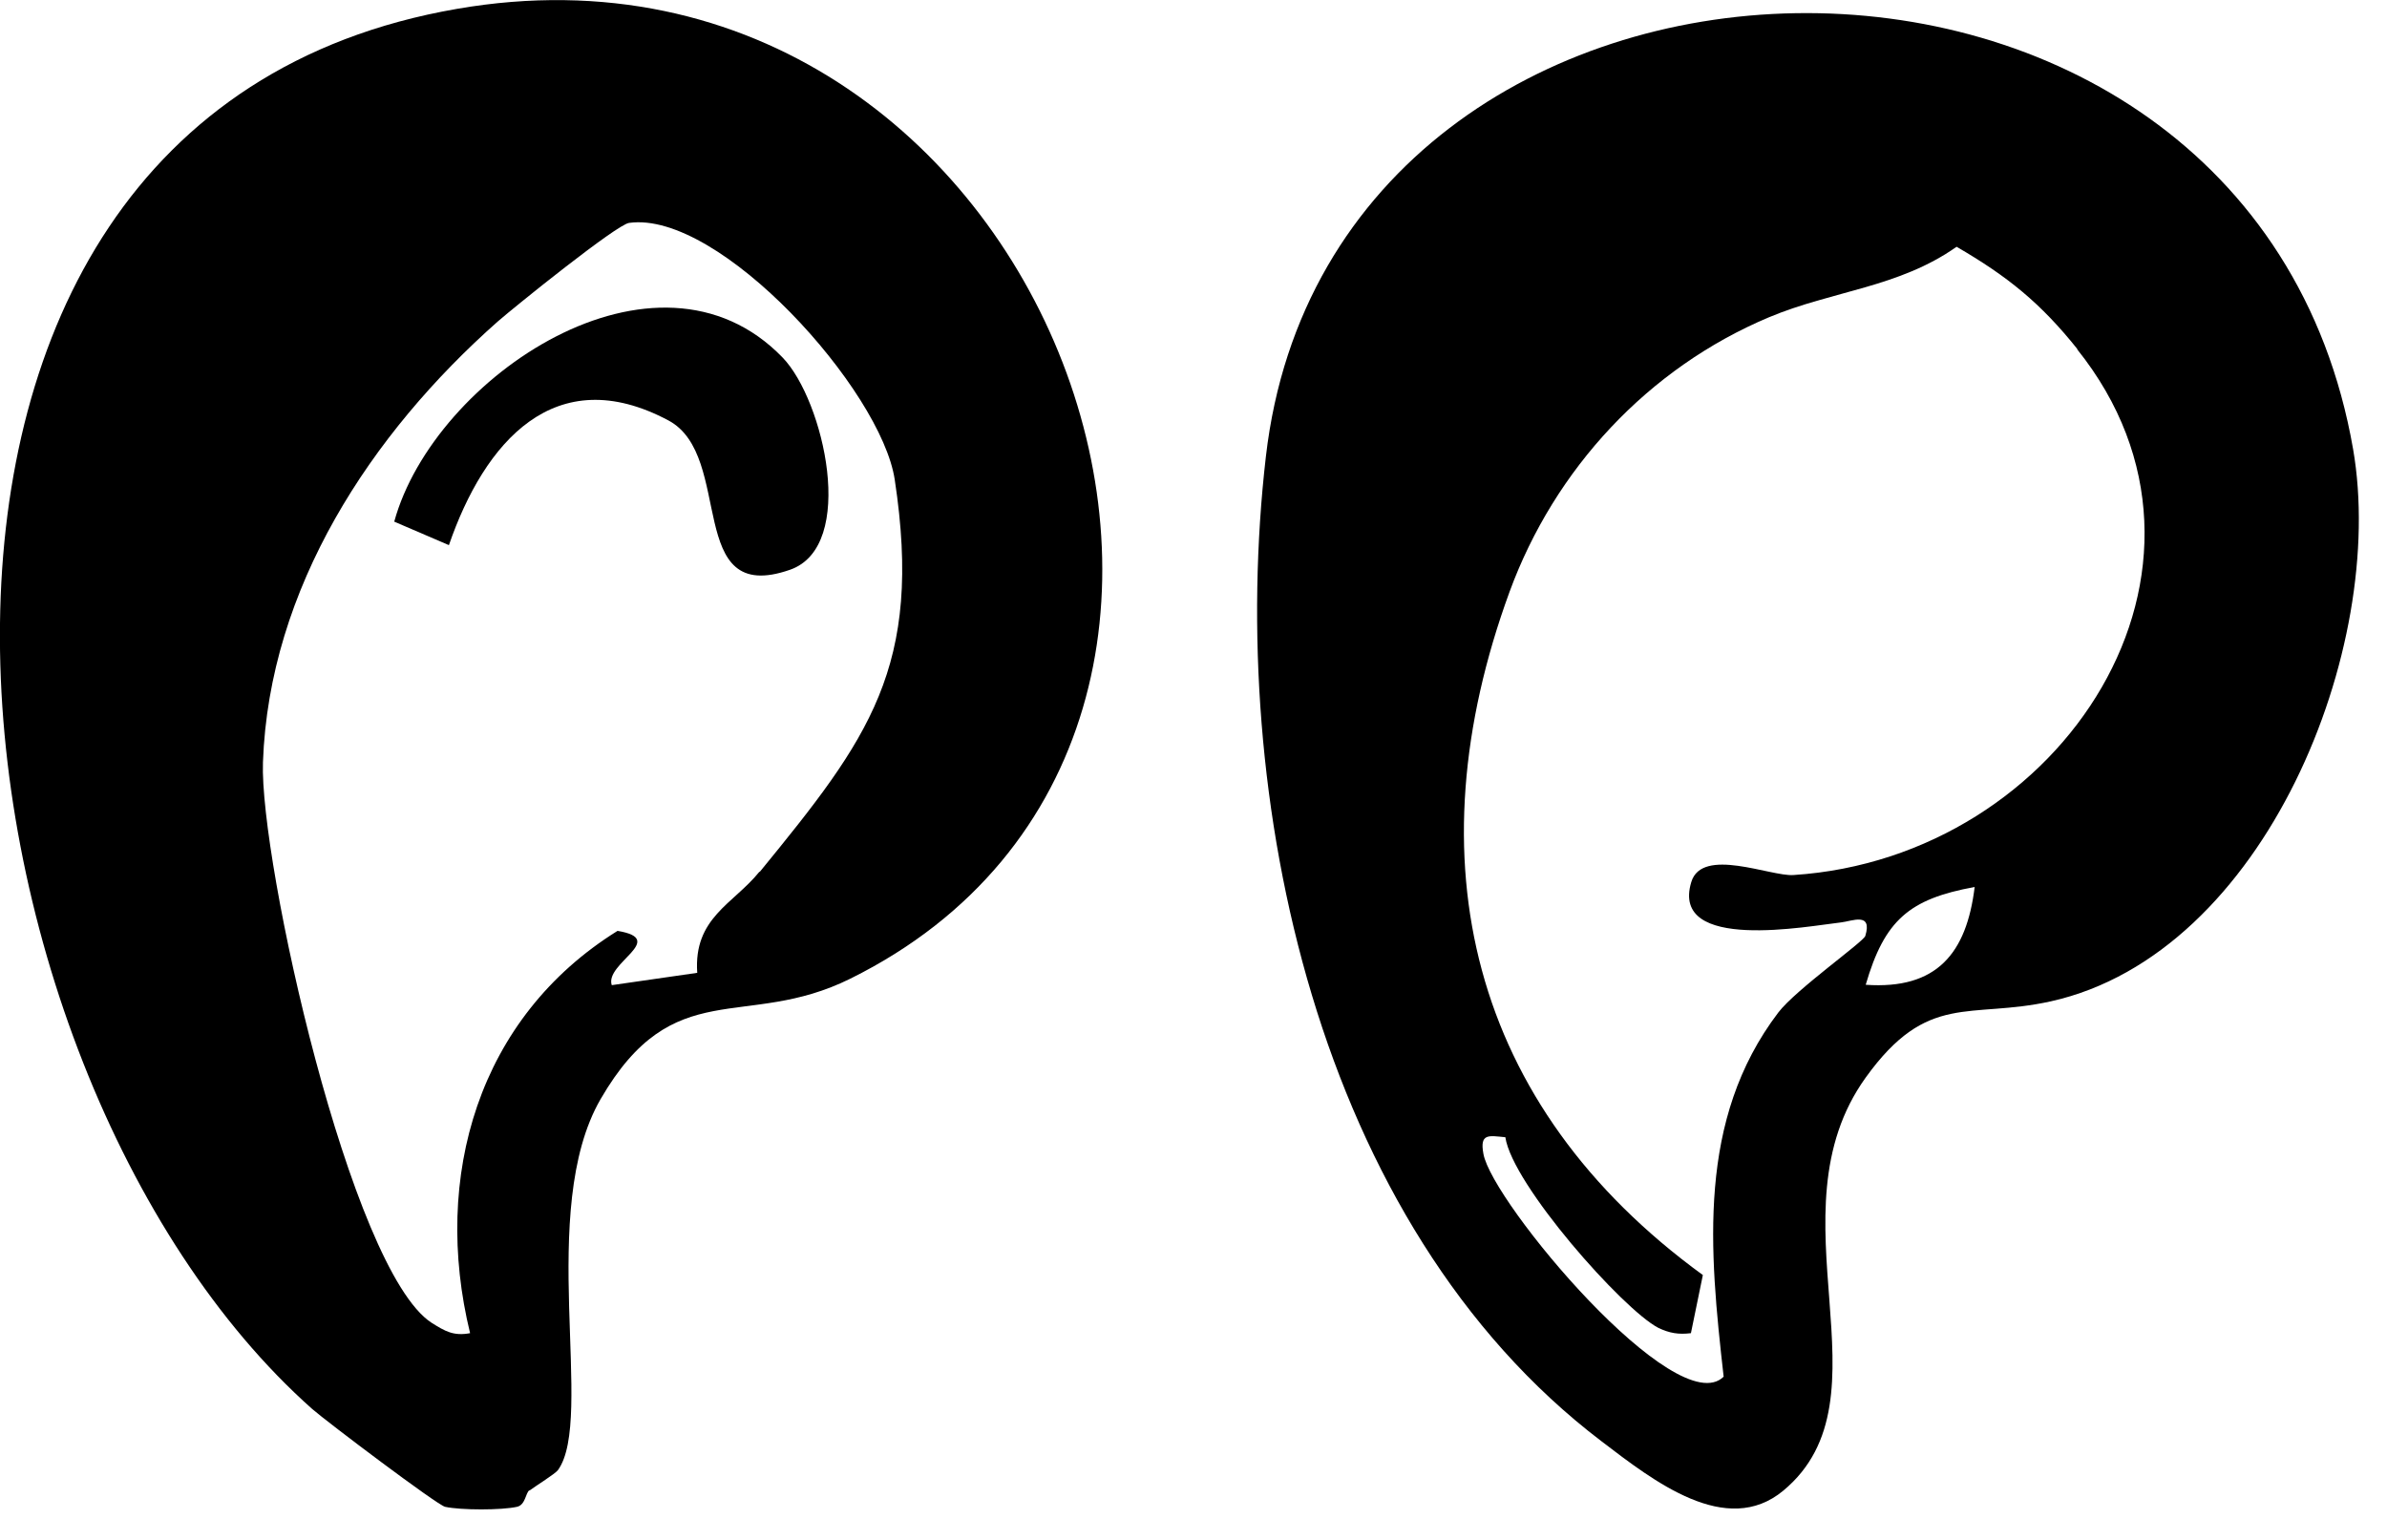 <svg width="62" height="40" viewBox="0 0 62 40" fill="none" xmlns="http://www.w3.org/2000/svg">
<g clip-path="url(#clip0_187_2)">
<path d="M13.75 38.71C13.65 38.78 13.65 39.09 13.43 39.14C13.03 39.23 11.97 39.23 11.56 39.14C11.35 39.09 8.5 36.94 8.11 36.6C-1.81 27.79 -4.85 3.12 11.87 0.23C27.22 -2.43 35.06 18.99 22.09 25.42C19.35 26.78 17.5 25.27 15.6 28.55C13.93 31.44 15.46 36.86 14.49 38.19C14.41 38.29 13.94 38.58 13.75 38.72V38.71ZM19.74 22.64C22.56 19.19 23.98 17.33 23.24 12.46C22.89 10.13 18.69 5.46 16.34 5.79C16.02 5.83 13.39 7.95 12.93 8.35C9.63 11.27 6.99 15.28 6.83 19.8C6.74 22.36 9.1 32.99 11.21 34.36C11.56 34.58 11.78 34.71 12.21 34.63C11.22 30.57 12.42 26.43 16.04 24.18C17.36 24.4 15.7 25.02 15.89 25.59L18.11 25.27C18.01 23.84 19.05 23.48 19.72 22.65L19.74 22.64Z" fill="black"/>
<path d="M46.32 38.72C44.84 39.95 42.95 38.47 41.6 37.44C34.18 31.8 31.86 20.69 32.88 11.86C34.61 -3.13 58.43 -3.8 61.12 11.67C62.01 16.81 58.84 24.77 53.27 26.01C51.15 26.48 50.07 25.75 48.46 27.99C45.9 31.55 49.22 36.31 46.32 38.72ZM53.96 9.07C53.01 7.88 52.15 7.18 50.82 6.41C49.32 7.47 47.6 7.55 45.95 8.24C42.81 9.56 40.38 12.18 39.21 15.37C36.66 22.34 38.17 28.71 44.23 33.12L43.92 34.63C43.6 34.67 43.36 34.63 43.07 34.49C42.15 34.01 39.28 30.77 39.1 29.54C38.67 29.5 38.43 29.43 38.53 29.97C38.75 31.23 43.55 36.96 44.77 35.76C44.4 32.48 44.07 29.09 46.19 26.3C46.65 25.7 48.41 24.46 48.45 24.31C48.64 23.68 48.1 23.93 47.82 23.96C47 24.05 43.37 24.75 43.93 22.91C44.21 21.99 45.99 22.77 46.58 22.73C53.59 22.28 58.48 14.72 53.95 9.07H53.96ZM48.46 25.58C50.31 25.71 51.08 24.76 51.29 23.04C49.59 23.35 48.95 23.9 48.46 25.58Z" fill="black"/>
<path d="M20.33 9.29C21.4 10.4 22.27 14.19 20.52 14.8C17.77 15.76 19.09 11.84 17.36 10.92C14.41 9.35 12.58 11.49 11.66 14.16L10.24 13.55C11.27 9.79 17.06 5.9 20.33 9.29Z" fill="black"/>
</g>
<defs>
<clipPath id="clip0_187_2">
<rect width="61.27" height="39.21" fill="white"/>
</clipPath>
</defs>
</svg>

